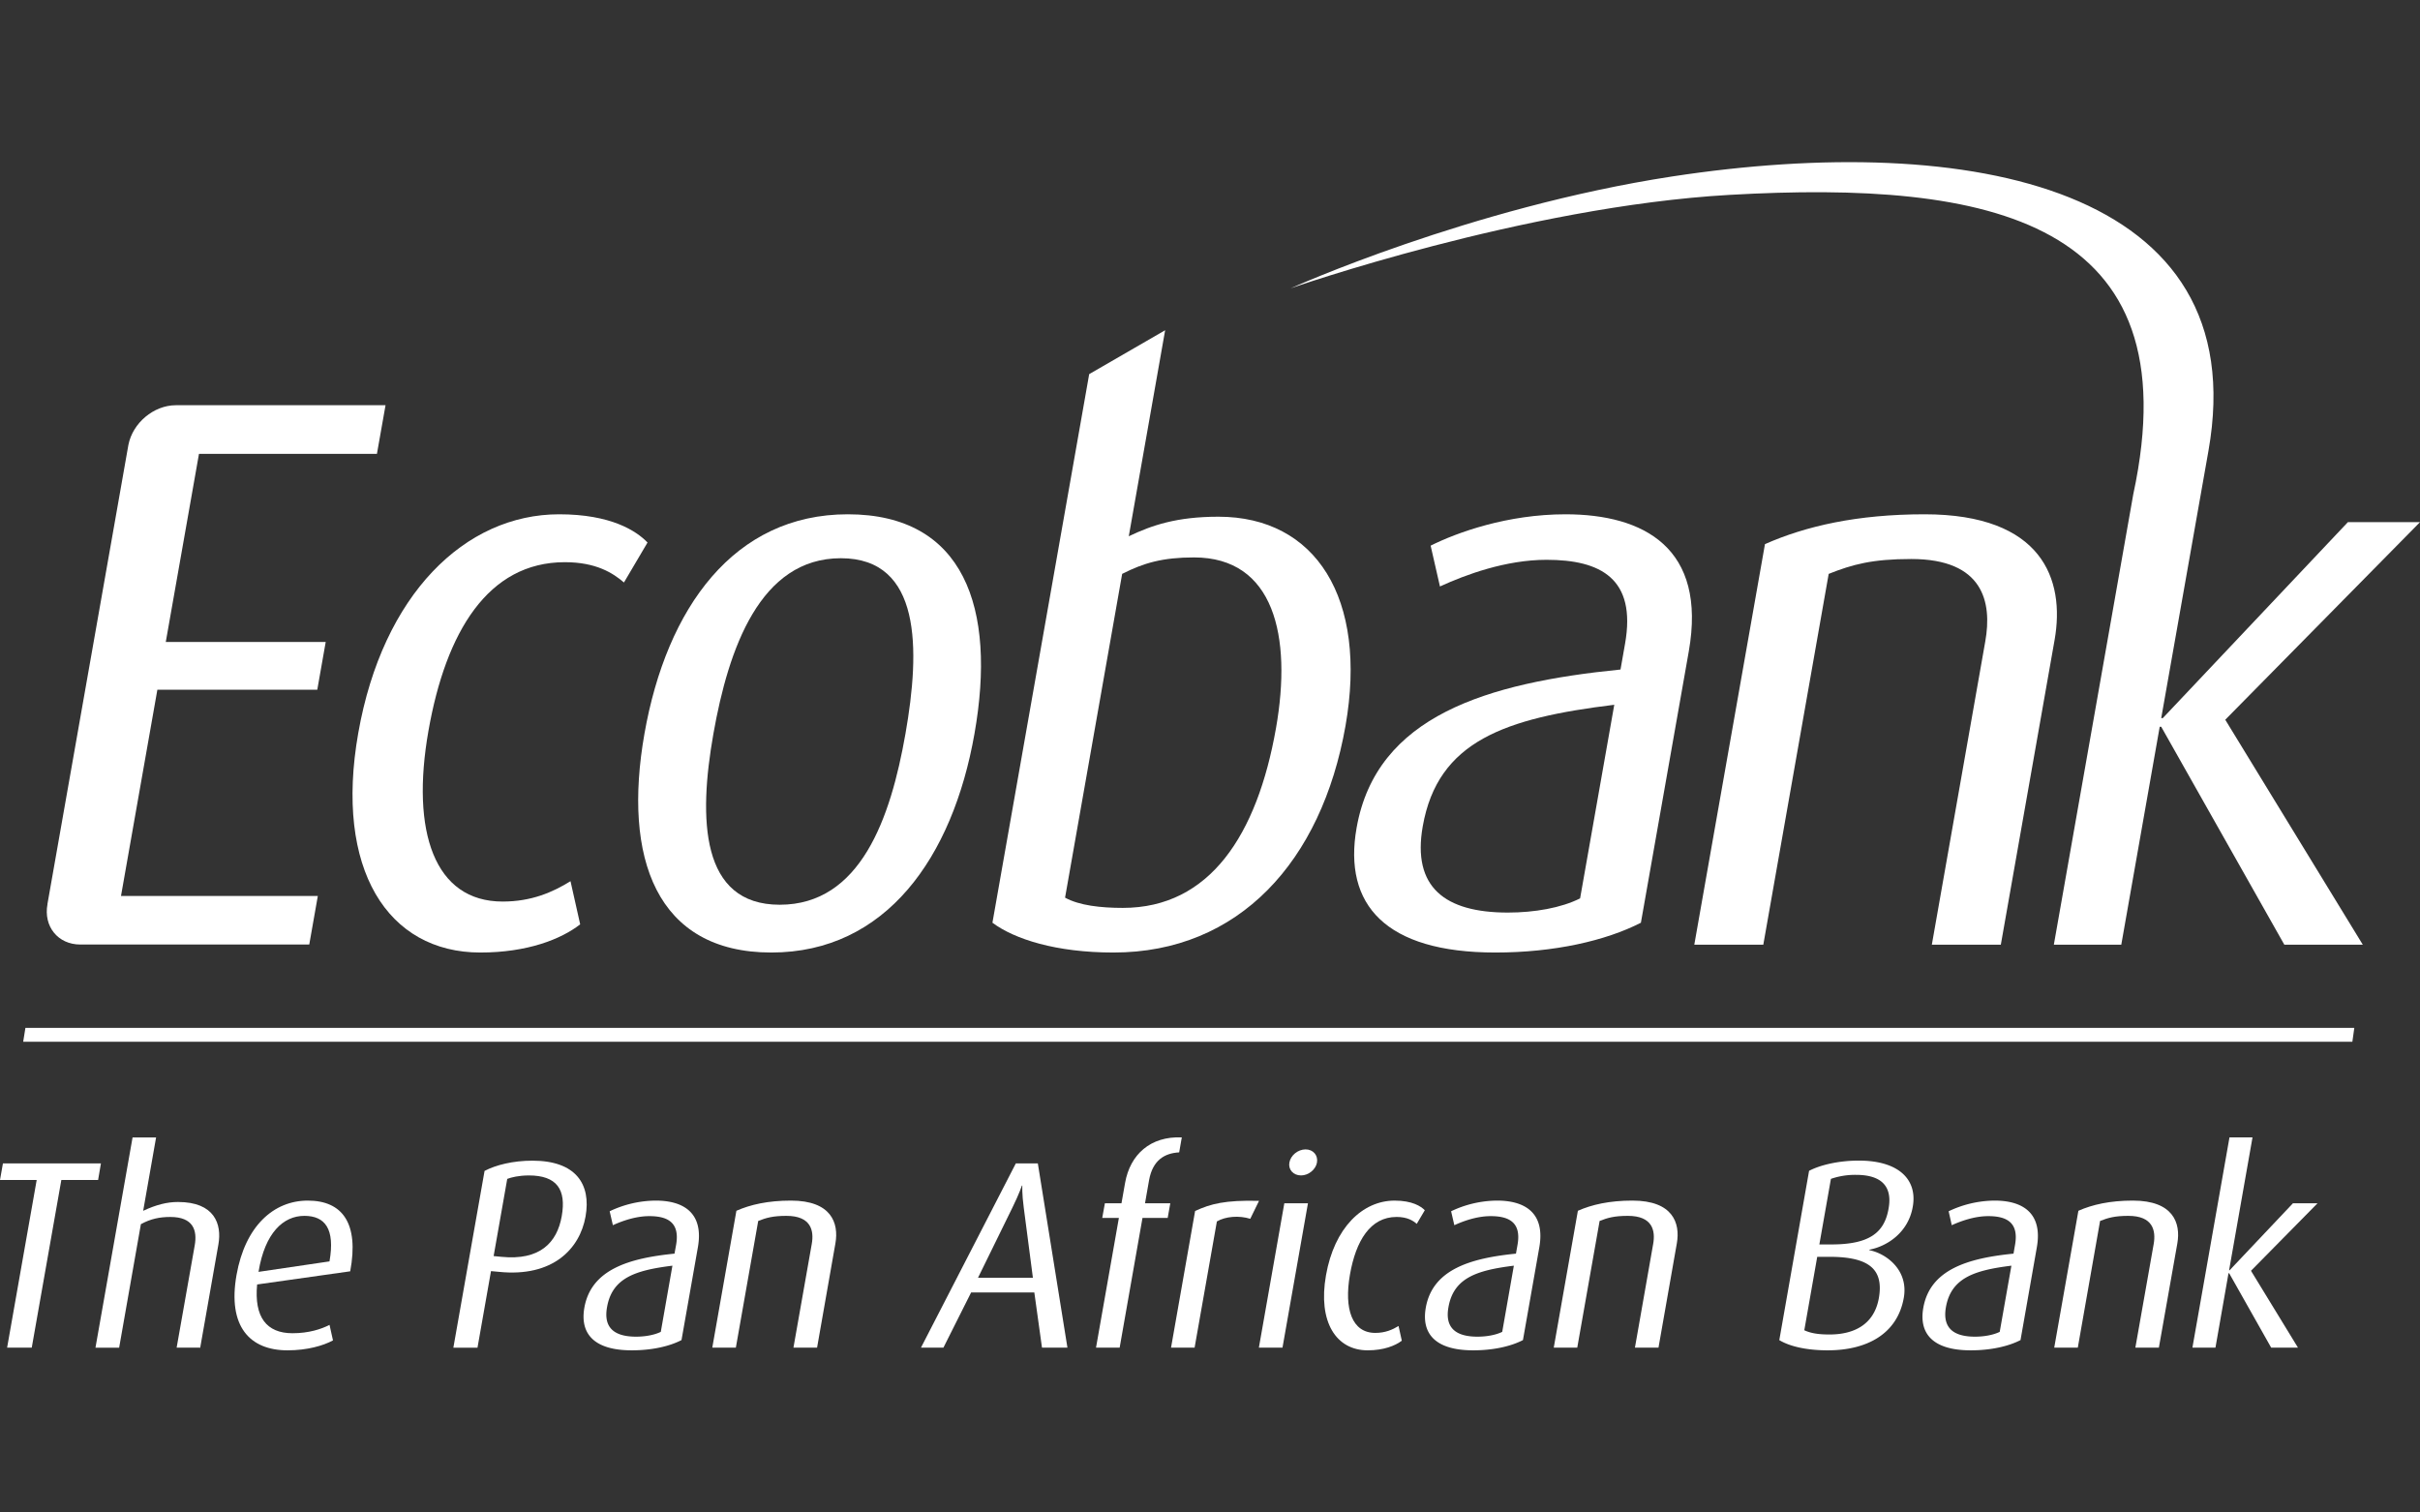 <svg id="Layer_1" data-name="Layer 1" xmlns="http://www.w3.org/2000/svg" width="2560" height="1600" viewBox="0 0 2560 1600"><rect x="0" y="0" width="2560" height="1600" fill="#333333" stroke="none"/><path d="M398.74,480.1l9.1-51.42h-222v0c-23.24.09-45.42,18.68-50,41.88L50.17,956.5h.06C45.83,980,61.3,999.14,84.85,999.18v0h242.3l9.07-51.39H128l38.47-218.16H335.64l8.92-50.53H175.37l35.13-199Z" fill="#fff"/><path d="M508.11,1007.64c-97.86,0-154.59-87.89-129.13-232.21,25.89-146.8,113-231.38,212.52-231.38,54.7,0,81.54,17.45,93.49,29.85l-24.94,42.29c-11.53-9.91-29.39-21.47-62.54-21.47-81.29,0-125.84,73.74-144.25,178.25-18.86,106.94,6.26,180.76,78.44,180.76,30.67,0,53.17-10,71.81-21.54l10.23,45.63C593.51,993.58,557.85,1007.64,508.11,1007.64Z" fill="#fff"/><path d="M815.94,1007.64c-121.93,0-157.29-100.39-134.22-231.39,23.53-133.51,94.85-232.2,215.12-232.2,122.76,0,157.59,98.69,134,232.2C1007.77,907.25,937,1007.64,815.94,1007.64Zm73.53-417.12c-85.39,0-118.82,95.36-134.8,185.73s-13.61,180.84,70.17,180.84c85.41,0,117.28-91.32,133-180.84S974.89,590.52,889.47,590.52Z" fill="#fff"/><path d="M1581.83,1007.64c-116.11,0-161.1-50.55-146.76-131.85,20.89-118.62,138.15-153.43,279.19-167.53l4.81-27.34c12.15-68.84-25.79-88.73-83.06-88.73-43.1,0-85.69,15.76-112.75,28.21l-9.86-43.18c28.16-14.06,81.33-33.17,142.68-33.17,83,0,149.69,35.67,130.39,145.13l-50.64,286.94C1698.46,995.24,1644,1007.64,1581.83,1007.64Zm125.82-262.09C1592.4,759.67,1521,783.71,1505.06,874.08c-11.43,64.7,23.66,91.29,90,91.29,28.15,0,56.46-4.93,76.45-15Z" fill="#fff"/><path d="M2043.6,999.35l56.54-320.92c7.36-41.44-2-87.08-78.27-87.08-41.48,0-62.47,5.81-87.39,15.74l-69.16,392.26h-73l74.75-423.74c43.18-19.1,97.64-31.56,168.85-31.56,124.51,0,148.76,68.86,137.58,132.7l-56.92,322.6Z" fill="#fff"/><polygon points="2488.45 1102.06 24.53 1102.06 26.88 1087.33 2490.51 1087.33 2488.45 1102.06" fill="#fff"/><path d="M1288.93,546.61c-43.92,0-70.42,9-94.85,20.69l38.47-217.95-80.35,46.43L1049.85,976.12c23.47,17.46,67.42,31.52,128,31.52,132.66,0,220.15-96.22,245.47-239.66C1447.06,632.78,1391.76,546.61,1288.93,546.61Zm60.86,223.82c-19.88,112.8-70,190-162,190-23.23,0-46-2.5-61.11-10.83l60.4-342.52c22.75-11.57,42.87-17.4,76-17.4C1347.66,589.69,1367,672.64,1349.79,770.43Z" fill="#fff"/><path d="M2560,552.37h-76.29L2287.9,759.67h-1.65l49.92-282.5c49.62-279.7-252.18-338.68-567.42-290.48C1554.52,219.54,1365.33,305,1365.33,305s247-86.49,464.45-98.86c274.57-15.58,489.66,26,426.89,316.85l-84,476.39H2244l40.65-230.53h1.62l130.23,230.53h83l-145.5-238Z" fill="#fff"/><path d="M64.89,1248.27l-31.3,177.35H7.53l31.28-177.35H0l3.1-17.58H106.78l-3,17.58Z" fill="#fff"/><path d="M186.86,1425.62,206,1317.38c2.78-15.83-1.5-30-25.82-30-11.36,0-20.82,2-31.14,7.61l-23,130.66H101l39.24-222.41h24.88l-13.66,77.64c13.87-6.53,25.48-9.34,36.81-9.34,38.8,0,46.57,23.45,42.76,44.94l-19.23,109.17Z" fill="#fff"/><path d="M272,1358.79c-3.26,34.49,9.9,51.58,37.39,51.58,17.28,0,30.45-4.33,39.2-8.84l3.66,16.43c-10.39,5.61-27.37,10.5-48.06,10.5-39.95,0-63.56-25.24-54-79.63,9.17-51.92,39.36-78.76,75.38-78.76,36.56,0,54.42,23.79,44.9,74.8Zm49.92-72.58c-22.13,0-41.7,17.84-48.43,59.25l75.07-11.08C354.63,1299.75,343.71,1286.21,321.93,1286.21Z" fill="#fff"/><path d="M528.06,1345.46l-8.66-.8-14.28,81H479.59l33-187c11.87-6.24,29.94-10.83,50.64-10.83,45.88,0,62.24,24.77,56.21,59C613.33,1321.34,584.57,1351.16,528.06,1345.46Zm31.25-102c-10.46,0-18.46,2-22.72,3.64l-14.4,81.65,8.35.81c40.4,4,58.7-14.74,63.69-43S589.09,1243.44,559.31,1243.44Z" fill="#fff"/><path d="M668.32,1428.46c-39.64,0-55-17.34-50.15-45.11,7.15-40.43,47.24-52.37,95.36-57.17l1.7-9.35c4.1-23.57-8.82-30.33-28.38-30.33-14.72,0-29.27,5.36-38.51,9.6l-3.4-14.74a114.83,114.83,0,0,1,48.8-11.29c28.3,0,51.11,12.15,44.49,49.56l-17.3,98C708.18,1424.25,689.6,1428.46,668.32,1428.46Zm43-89.54c-39.36,4.85-63.77,13-69.16,43.87-4,22.09,8,31.22,30.72,31.22,9.64,0,19.3-1.75,26.14-5.09Z" fill="#fff"/><path d="M839.35,1425.62l19.37-109.68c2.52-14.14-.73-29.73-26.8-29.73-14.15,0-21.32,2-29.85,5.4l-23.64,134H753.5L779,1280.85c14.75-6.53,33.33-10.78,57.73-10.78,42.5,0,50.85,23.53,47,45.32l-19.38,110.23Z" fill="#fff"/><path d="M1102.27,1425.62l-8.11-58.37H1027.3L998,1425.62H974.25l100.36-194.93h23.26l31.32,194.93ZM1083,1277.67c-2.06-15.29-1.52-23.49-1.52-23.49H1081s-2.58,8.2-10.11,23.49l-36.29,74h58.05Z" fill="#fff"/><path d="M1208.58,1288.42l-24.15,137.2h-25l24.18-137.2H1166l2.81-15.51h17.55l3.81-21.53c5.29-30.08,26.86-49.62,60-48.17l-2.78,15.84c-15.17.85-28,7.94-31.86,29.53l-4.27,24.33H1238l-2.77,15.51Z" fill="#fff"/><path d="M1322.59,1289.32c-11.83-3.71-26.22-2.56-35.31,2.8l-23.57,133.5h-24.93l25.46-144.56c16.39-7.55,31.52-11.63,67.62-10.73Z" fill="#fff"/><path d="M1331.71,1425.62l26.91-152.71h25l-26.94,152.71Zm44.6-182.18c-8.22,0-13.66-6.25-12.34-13.59,1.36-7.66,9-13.94,17.18-13.94,8,0,13.37,6.28,12,13.94C1391.85,1237.19,1384.22,1243.44,1376.31,1243.44Z" fill="#fff"/><path d="M1446.81,1428.46c-33.41,0-52.8-30-44.11-79.38,8.8-50.18,38.63-79,72.61-79,18.68,0,27.85,6,31.92,10.19l-8.51,14.41c-3.9-3.4-10-7.32-21.34-7.32-27.82,0-43.06,25.24-49.31,60.93-6.39,36.51,2.14,61.74,26.81,61.74,10.51,0,18.14-3.39,24.59-7.3l3.45,15.54C1476,1423.57,1463.82,1428.46,1446.81,1428.46Z" fill="#fff"/><path d="M1558.43,1428.46c-39.67,0-55.07-17.34-50.16-45.11,7.14-40.43,47.23-52.37,95.39-57.17l1.65-9.35c4.19-23.57-8.82-30.33-28.38-30.33-14.75,0-29.31,5.36-38.46,9.6l-3.42-14.74a114.11,114.11,0,0,1,48.73-11.29c28.36,0,51.17,12.15,44.56,49.56l-17.29,98C1598.27,1424.25,1579.72,1428.46,1558.43,1428.46Zm43-89.54c-39.36,4.85-63.77,13-69.18,43.87-4,22.09,8,31.22,30.68,31.22,9.7,0,19.38-1.75,26.2-5.09Z" fill="#fff"/><path d="M1729.52,1425.62l19.29-109.68c2.54-14.14-.7-29.73-26.74-29.73-14.23,0-21.39,2-29.91,5.4l-23.65,134h-24.86l25.51-144.77c14.76-6.53,33.34-10.78,57.73-10.78,42.48,0,50.83,23.53,46.94,45.32l-19.39,110.23Z" fill="#fff"/><path d="M1933.51,1428.46c-22,0-40-4-51.28-10.8l31.5-179.07c11.86-6.24,31.34-10.83,52.62-10.83,42.83,0,62.1,20.51,57.07,48.8-4.8,27.79-27.72,42-45.86,45.42l-.15.51c17.53,3.39,41.74,20.72,36.52,50.4C2007,1412,1973.71,1428.46,1933.51,1428.46Zm1.9-98.92h-13.06l-13.68,77.68c6.81,3.15,14.74,4.49,26.67,4.49,25.51,0,47.2-10.18,52.22-38.57C1992.78,1342.92,1977.56,1329.54,1935.41,1329.54Zm28-86.7a78.12,78.12,0,0,0-26.57,4.24l-12.23,69.37h12.7c40.2,0,56.08-12.4,60.51-37.85C2002.16,1254.73,1990,1242.84,1963.46,1242.84Z" fill="#fff"/><path d="M2084.76,1428.46c-39.65,0-55.12-17.34-50.17-45.11,7.2-40.43,47.22-52.37,95.4-57.17l1.62-9.35c4.16-23.57-8.79-30.33-28.31-30.33-14.77,0-29.33,5.36-38.63,9.6l-3.29-14.74a114.29,114.29,0,0,1,48.71-11.29c28.39,0,51.15,12.15,44.56,49.56l-17.25,98C2124.6,1424.25,2106,1428.46,2084.76,1428.46Zm43-89.54c-39.33,4.85-63.77,13-69.26,43.87-3.88,22.09,8.08,31.22,30.75,31.22,9.64,0,19.29-1.75,26.15-5.09Z" fill="#fff"/><path d="M2258.9,1425.62l19.39-109.68c2.43-14.14-.74-29.73-26.8-29.73-14.25,0-21.35,2-29.92,5.4l-23.56,134h-24.94l25.56-144.77c14.73-6.53,33.31-10.78,57.66-10.78,42.46,0,50.83,23.53,47,45.32l-19.52,110.23Z" fill="#fff"/><path d="M2402.56,1425.62l-44.46-78.75h-.66l-13.82,78.75h-24.37l39.21-222.41h24.36l-24.77,140.56h.53l67-70.86h26l-70.37,71.41,49.7,81.3Z" fill="#fff"/></svg>
